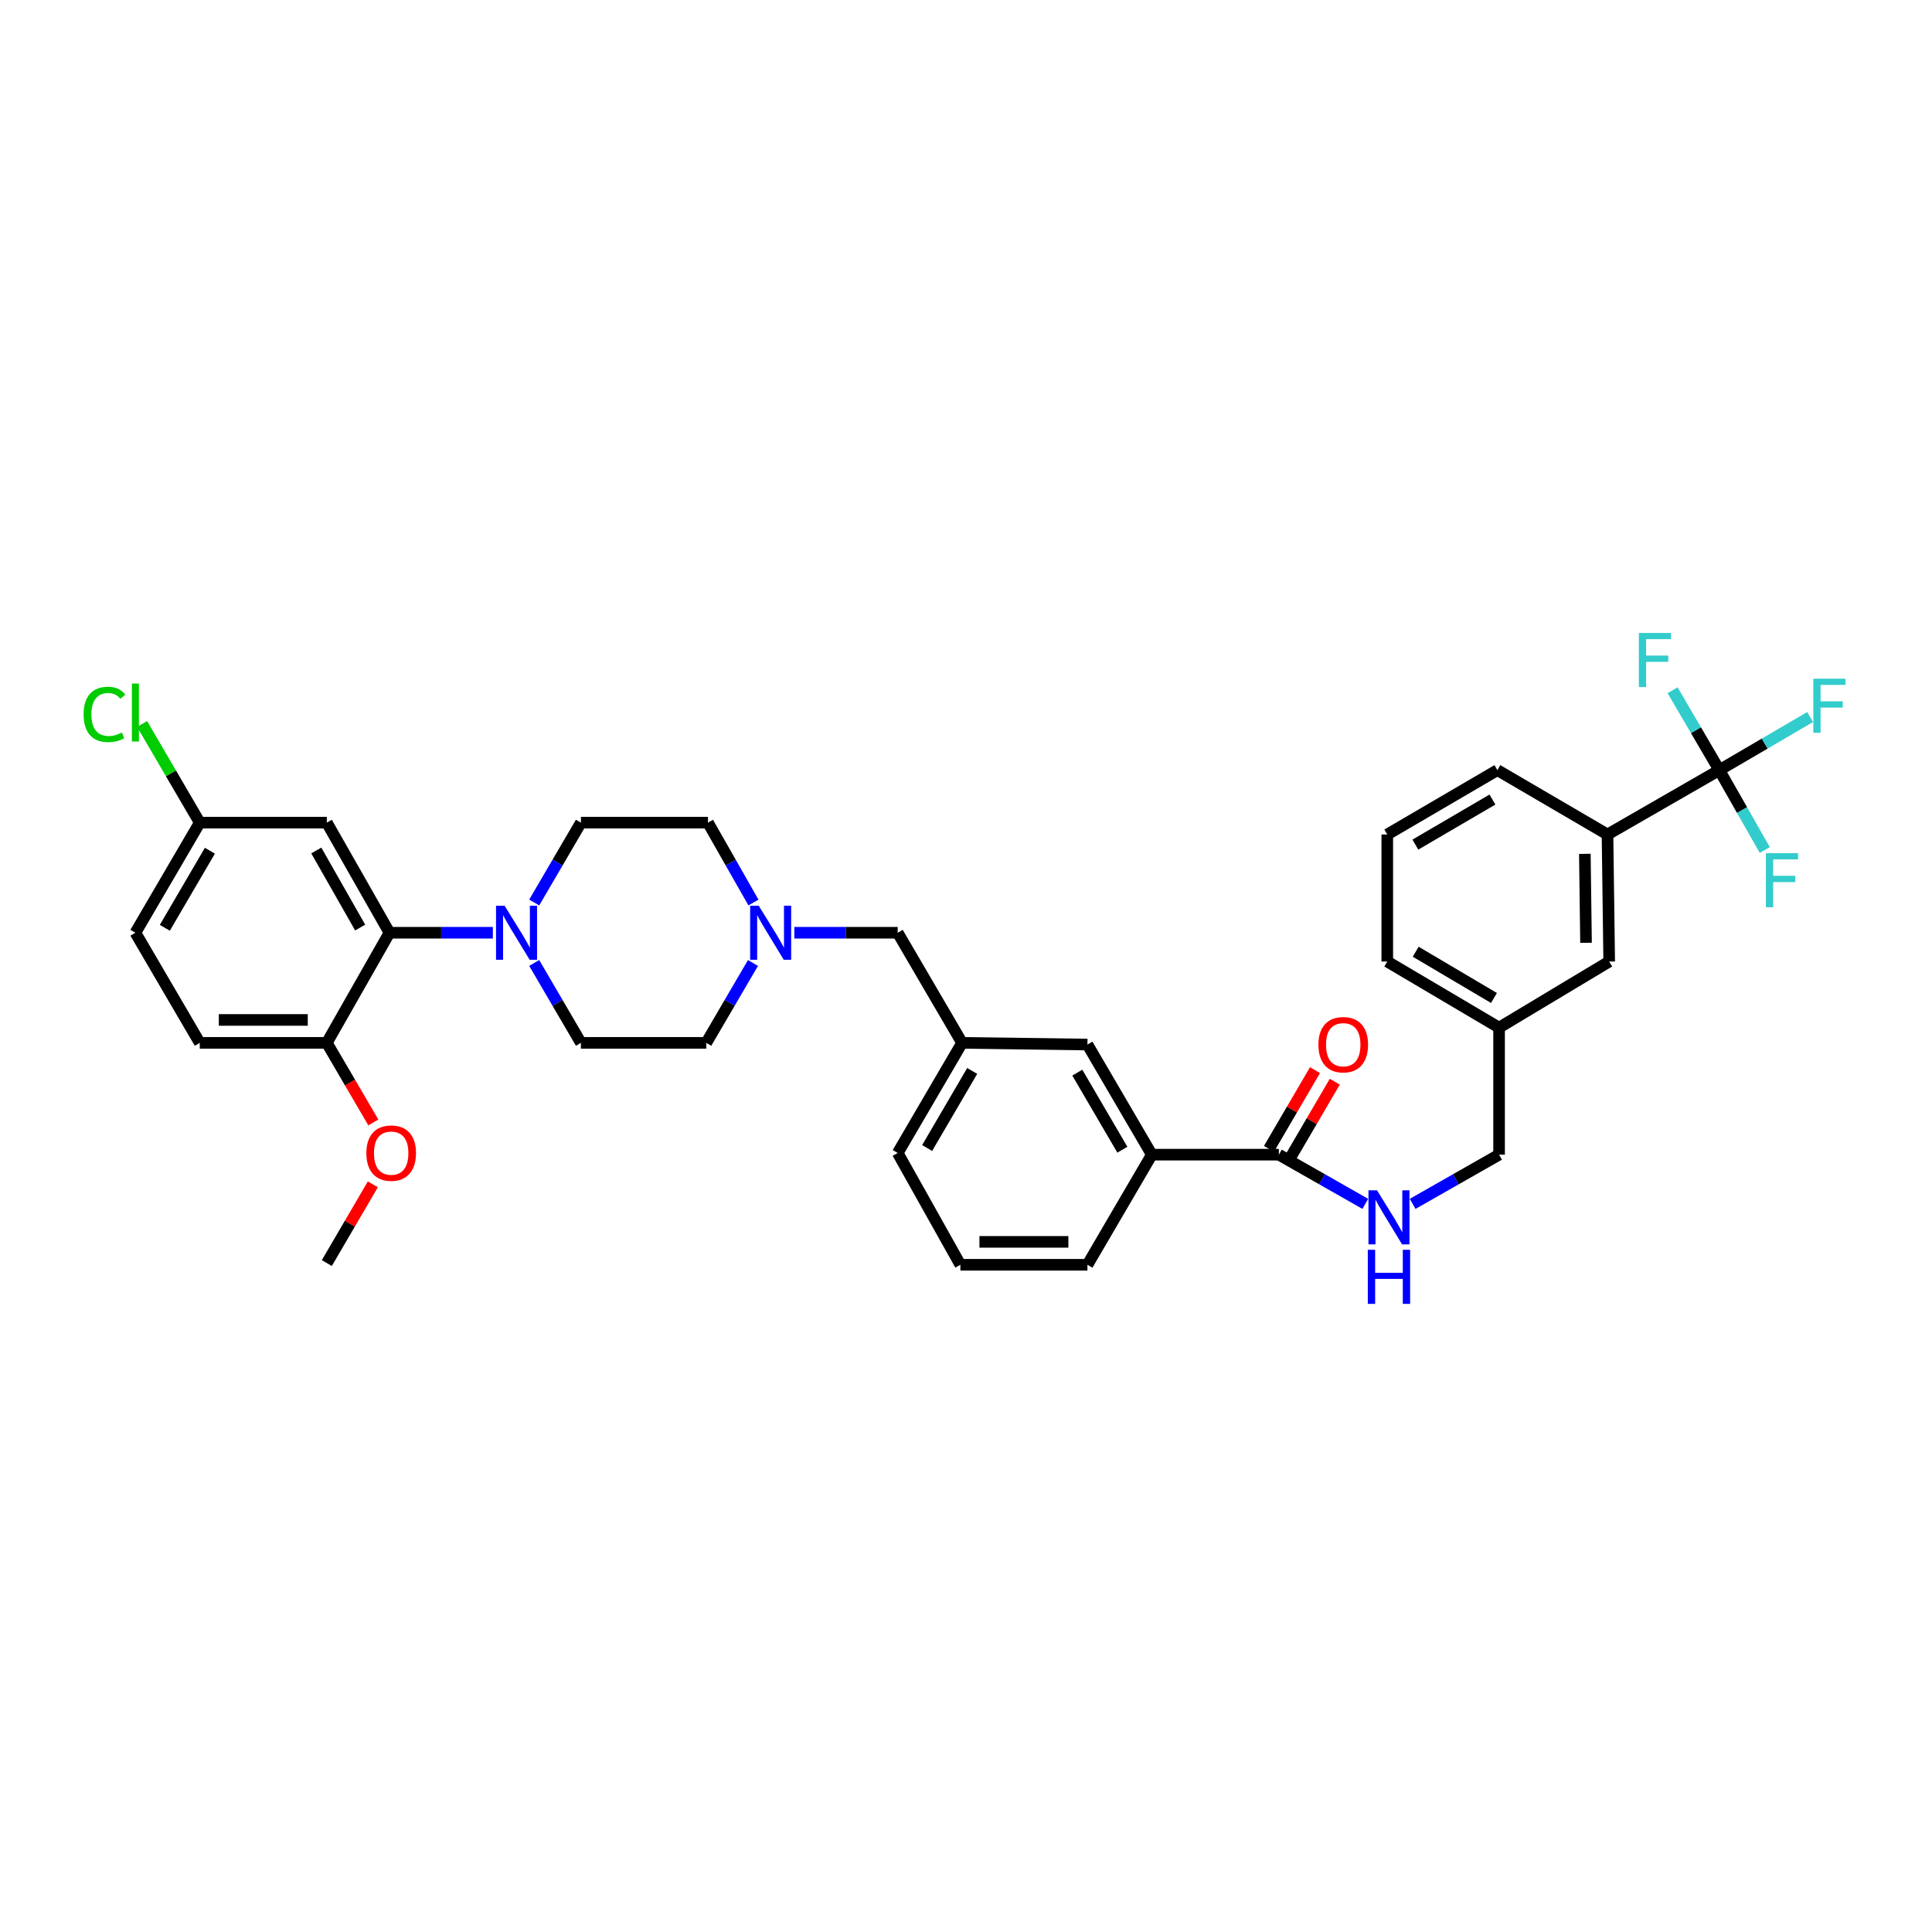 <?xml version='1.0' encoding='iso-8859-1'?>
<svg version='1.1' baseProfile='full'
              xmlns='http://www.w3.org/2000/svg'
                      xmlns:rdkit='http://www.rdkit.org/xml'
                      xmlns:xlink='http://www.w3.org/1999/xlink'
                  xml:space='preserve'
width='1000px' height='1000px' viewBox='0 0 1000 1000'>
<!-- END OF HEADER -->
<rect style='opacity:1.0;fill:#FFFFFF;stroke:none' width='1000' height='1000' x='0' y='0'> </rect>
<path class='bond-0' d='M 889.912,398.615 L 832.041,431.933' style='fill:none;fill-rule:evenodd;stroke:#000000;stroke-width:6px;stroke-linecap:butt;stroke-linejoin:miter;stroke-opacity:1' />
<path class='bond-1' d='M 889.912,398.615 L 913.419,384.872' style='fill:none;fill-rule:evenodd;stroke:#000000;stroke-width:6px;stroke-linecap:butt;stroke-linejoin:miter;stroke-opacity:1' />
<path class='bond-1' d='M 913.419,384.872 L 936.927,371.128' style='fill:none;fill-rule:evenodd;stroke:#33CCCC;stroke-width:6px;stroke-linecap:butt;stroke-linejoin:miter;stroke-opacity:1' />
<path class='bond-2' d='M 889.912,398.615 L 877.824,377.941' style='fill:none;fill-rule:evenodd;stroke:#000000;stroke-width:6px;stroke-linecap:butt;stroke-linejoin:miter;stroke-opacity:1' />
<path class='bond-2' d='M 877.824,377.941 L 865.736,357.268' style='fill:none;fill-rule:evenodd;stroke:#33CCCC;stroke-width:6px;stroke-linecap:butt;stroke-linejoin:miter;stroke-opacity:1' />
<path class='bond-3' d='M 889.912,398.615 L 901.683,419.295' style='fill:none;fill-rule:evenodd;stroke:#000000;stroke-width:6px;stroke-linecap:butt;stroke-linejoin:miter;stroke-opacity:1' />
<path class='bond-3' d='M 901.683,419.295 L 913.453,439.974' style='fill:none;fill-rule:evenodd;stroke:#33CCCC;stroke-width:6px;stroke-linecap:butt;stroke-linejoin:miter;stroke-opacity:1' />
<path class='bond-4' d='M 667.052,600.646 L 678.967,580.269' style='fill:none;fill-rule:evenodd;stroke:#000000;stroke-width:6px;stroke-linecap:butt;stroke-linejoin:miter;stroke-opacity:1' />
<path class='bond-4' d='M 678.967,580.269 L 690.881,559.892' style='fill:none;fill-rule:evenodd;stroke:#FF0000;stroke-width:6px;stroke-linecap:butt;stroke-linejoin:miter;stroke-opacity:1' />
<path class='bond-4' d='M 656.813,594.659 L 668.727,574.282' style='fill:none;fill-rule:evenodd;stroke:#000000;stroke-width:6px;stroke-linecap:butt;stroke-linejoin:miter;stroke-opacity:1' />
<path class='bond-4' d='M 668.727,574.282 L 680.641,553.905' style='fill:none;fill-rule:evenodd;stroke:#FF0000;stroke-width:6px;stroke-linecap:butt;stroke-linejoin:miter;stroke-opacity:1' />
<path class='bond-5' d='M 661.932,597.653 L 684.302,610.385' style='fill:none;fill-rule:evenodd;stroke:#000000;stroke-width:6px;stroke-linecap:butt;stroke-linejoin:miter;stroke-opacity:1' />
<path class='bond-5' d='M 684.302,610.385 L 706.672,623.118' style='fill:none;fill-rule:evenodd;stroke:#0000FF;stroke-width:6px;stroke-linecap:butt;stroke-linejoin:miter;stroke-opacity:1' />
<path class='bond-6' d='M 661.932,597.653 L 596.173,597.653' style='fill:none;fill-rule:evenodd;stroke:#000000;stroke-width:6px;stroke-linecap:butt;stroke-linejoin:miter;stroke-opacity:1' />
<path class='bond-7' d='M 731.183,623.118 L 753.553,610.385' style='fill:none;fill-rule:evenodd;stroke:#0000FF;stroke-width:6px;stroke-linecap:butt;stroke-linejoin:miter;stroke-opacity:1' />
<path class='bond-7' d='M 753.553,610.385 L 775.922,597.653' style='fill:none;fill-rule:evenodd;stroke:#000000;stroke-width:6px;stroke-linecap:butt;stroke-linejoin:miter;stroke-opacity:1' />
<path class='bond-8' d='M 832.041,431.933 L 832.917,497.692' style='fill:none;fill-rule:evenodd;stroke:#000000;stroke-width:6px;stroke-linecap:butt;stroke-linejoin:miter;stroke-opacity:1' />
<path class='bond-8' d='M 820.312,441.955 L 820.925,487.987' style='fill:none;fill-rule:evenodd;stroke:#000000;stroke-width:6px;stroke-linecap:butt;stroke-linejoin:miter;stroke-opacity:1' />
<path class='bond-9' d='M 832.041,431.933 L 775.046,398.615' style='fill:none;fill-rule:evenodd;stroke:#000000;stroke-width:6px;stroke-linecap:butt;stroke-linejoin:miter;stroke-opacity:1' />
<path class='bond-10' d='M 497.966,539.781 L 464.648,596.776' style='fill:none;fill-rule:evenodd;stroke:#000000;stroke-width:6px;stroke-linecap:butt;stroke-linejoin:miter;stroke-opacity:1' />
<path class='bond-10' d='M 503.208,554.317 L 479.886,594.213' style='fill:none;fill-rule:evenodd;stroke:#000000;stroke-width:6px;stroke-linecap:butt;stroke-linejoin:miter;stroke-opacity:1' />
<path class='bond-11' d='M 497.966,539.781 L 562.855,540.658' style='fill:none;fill-rule:evenodd;stroke:#000000;stroke-width:6px;stroke-linecap:butt;stroke-linejoin:miter;stroke-opacity:1' />
<path class='bond-12' d='M 497.966,539.781 L 464.648,482.786' style='fill:none;fill-rule:evenodd;stroke:#000000;stroke-width:6px;stroke-linecap:butt;stroke-linejoin:miter;stroke-opacity:1' />
<path class='bond-13' d='M 389.74,498.434 L 377.652,519.107' style='fill:none;fill-rule:evenodd;stroke:#0000FF;stroke-width:6px;stroke-linecap:butt;stroke-linejoin:miter;stroke-opacity:1' />
<path class='bond-13' d='M 377.652,519.107 L 365.564,539.781' style='fill:none;fill-rule:evenodd;stroke:#000000;stroke-width:6px;stroke-linecap:butt;stroke-linejoin:miter;stroke-opacity:1' />
<path class='bond-14' d='M 389.986,467.15 L 378.213,446.474' style='fill:none;fill-rule:evenodd;stroke:#0000FF;stroke-width:6px;stroke-linecap:butt;stroke-linejoin:miter;stroke-opacity:1' />
<path class='bond-14' d='M 378.213,446.474 L 366.441,425.798' style='fill:none;fill-rule:evenodd;stroke:#000000;stroke-width:6px;stroke-linecap:butt;stroke-linejoin:miter;stroke-opacity:1' />
<path class='bond-15' d='M 411.149,482.786 L 437.898,482.786' style='fill:none;fill-rule:evenodd;stroke:#0000FF;stroke-width:6px;stroke-linecap:butt;stroke-linejoin:miter;stroke-opacity:1' />
<path class='bond-15' d='M 437.898,482.786 L 464.648,482.786' style='fill:none;fill-rule:evenodd;stroke:#000000;stroke-width:6px;stroke-linecap:butt;stroke-linejoin:miter;stroke-opacity:1' />
<path class='bond-16' d='M 464.648,596.776 L 497.089,654.648' style='fill:none;fill-rule:evenodd;stroke:#000000;stroke-width:6px;stroke-linecap:butt;stroke-linejoin:miter;stroke-opacity:1' />
<path class='bond-17' d='M 497.089,654.648 L 562.855,654.648' style='fill:none;fill-rule:evenodd;stroke:#000000;stroke-width:6px;stroke-linecap:butt;stroke-linejoin:miter;stroke-opacity:1' />
<path class='bond-17' d='M 506.954,642.786 L 552.99,642.786' style='fill:none;fill-rule:evenodd;stroke:#000000;stroke-width:6px;stroke-linecap:butt;stroke-linejoin:miter;stroke-opacity:1' />
<path class='bond-18' d='M 300.681,425.798 L 288.596,446.469' style='fill:none;fill-rule:evenodd;stroke:#000000;stroke-width:6px;stroke-linecap:butt;stroke-linejoin:miter;stroke-opacity:1' />
<path class='bond-18' d='M 288.596,446.469 L 276.511,467.139' style='fill:none;fill-rule:evenodd;stroke:#0000FF;stroke-width:6px;stroke-linecap:butt;stroke-linejoin:miter;stroke-opacity:1' />
<path class='bond-19' d='M 300.681,425.798 L 366.441,425.798' style='fill:none;fill-rule:evenodd;stroke:#000000;stroke-width:6px;stroke-linecap:butt;stroke-linejoin:miter;stroke-opacity:1' />
<path class='bond-20' d='M 276.51,498.434 L 288.596,519.107' style='fill:none;fill-rule:evenodd;stroke:#0000FF;stroke-width:6px;stroke-linecap:butt;stroke-linejoin:miter;stroke-opacity:1' />
<path class='bond-20' d='M 288.596,519.107 L 300.681,539.781' style='fill:none;fill-rule:evenodd;stroke:#000000;stroke-width:6px;stroke-linecap:butt;stroke-linejoin:miter;stroke-opacity:1' />
<path class='bond-21' d='M 255.103,482.786 L 228.35,482.786' style='fill:none;fill-rule:evenodd;stroke:#0000FF;stroke-width:6px;stroke-linecap:butt;stroke-linejoin:miter;stroke-opacity:1' />
<path class='bond-21' d='M 228.35,482.786 L 201.598,482.786' style='fill:none;fill-rule:evenodd;stroke:#000000;stroke-width:6px;stroke-linecap:butt;stroke-linejoin:miter;stroke-opacity:1' />
<path class='bond-22' d='M 300.681,539.781 L 365.564,539.781' style='fill:none;fill-rule:evenodd;stroke:#000000;stroke-width:6px;stroke-linecap:butt;stroke-linejoin:miter;stroke-opacity:1' />
<path class='bond-23' d='M 201.598,482.786 L 169.156,425.798' style='fill:none;fill-rule:evenodd;stroke:#000000;stroke-width:6px;stroke-linecap:butt;stroke-linejoin:miter;stroke-opacity:1' />
<path class='bond-23' d='M 186.423,480.106 L 163.714,440.215' style='fill:none;fill-rule:evenodd;stroke:#000000;stroke-width:6px;stroke-linecap:butt;stroke-linejoin:miter;stroke-opacity:1' />
<path class='bond-24' d='M 201.598,482.786 L 169.156,539.781' style='fill:none;fill-rule:evenodd;stroke:#000000;stroke-width:6px;stroke-linecap:butt;stroke-linejoin:miter;stroke-opacity:1' />
<path class='bond-25' d='M 169.156,425.798 L 103.397,425.798' style='fill:none;fill-rule:evenodd;stroke:#000000;stroke-width:6px;stroke-linecap:butt;stroke-linejoin:miter;stroke-opacity:1' />
<path class='bond-26' d='M 103.397,425.798 L 70.079,482.786' style='fill:none;fill-rule:evenodd;stroke:#000000;stroke-width:6px;stroke-linecap:butt;stroke-linejoin:miter;stroke-opacity:1' />
<path class='bond-26' d='M 108.639,440.333 L 85.317,480.225' style='fill:none;fill-rule:evenodd;stroke:#000000;stroke-width:6px;stroke-linecap:butt;stroke-linejoin:miter;stroke-opacity:1' />
<path class='bond-27' d='M 103.397,425.798 L 88.473,400.268' style='fill:none;fill-rule:evenodd;stroke:#000000;stroke-width:6px;stroke-linecap:butt;stroke-linejoin:miter;stroke-opacity:1' />
<path class='bond-27' d='M 88.473,400.268 L 73.548,374.738' style='fill:none;fill-rule:evenodd;stroke:#00CC00;stroke-width:6px;stroke-linecap:butt;stroke-linejoin:miter;stroke-opacity:1' />
<path class='bond-28' d='M 70.079,482.786 L 103.397,539.781' style='fill:none;fill-rule:evenodd;stroke:#000000;stroke-width:6px;stroke-linecap:butt;stroke-linejoin:miter;stroke-opacity:1' />
<path class='bond-29' d='M 103.397,539.781 L 169.156,539.781' style='fill:none;fill-rule:evenodd;stroke:#000000;stroke-width:6px;stroke-linecap:butt;stroke-linejoin:miter;stroke-opacity:1' />
<path class='bond-29' d='M 113.261,527.92 L 159.292,527.92' style='fill:none;fill-rule:evenodd;stroke:#000000;stroke-width:6px;stroke-linecap:butt;stroke-linejoin:miter;stroke-opacity:1' />
<path class='bond-30' d='M 169.156,539.781 L 181.195,560.376' style='fill:none;fill-rule:evenodd;stroke:#000000;stroke-width:6px;stroke-linecap:butt;stroke-linejoin:miter;stroke-opacity:1' />
<path class='bond-30' d='M 181.195,560.376 L 193.235,580.971' style='fill:none;fill-rule:evenodd;stroke:#FF0000;stroke-width:6px;stroke-linecap:butt;stroke-linejoin:miter;stroke-opacity:1' />
<path class='bond-31' d='M 192.98,613.016 L 181.068,633.394' style='fill:none;fill-rule:evenodd;stroke:#FF0000;stroke-width:6px;stroke-linecap:butt;stroke-linejoin:miter;stroke-opacity:1' />
<path class='bond-31' d='M 181.068,633.394 L 169.156,653.771' style='fill:none;fill-rule:evenodd;stroke:#000000;stroke-width:6px;stroke-linecap:butt;stroke-linejoin:miter;stroke-opacity:1' />
<path class='bond-32' d='M 562.855,654.648 L 596.173,597.653' style='fill:none;fill-rule:evenodd;stroke:#000000;stroke-width:6px;stroke-linecap:butt;stroke-linejoin:miter;stroke-opacity:1' />
<path class='bond-33' d='M 596.173,597.653 L 562.855,540.658' style='fill:none;fill-rule:evenodd;stroke:#000000;stroke-width:6px;stroke-linecap:butt;stroke-linejoin:miter;stroke-opacity:1' />
<path class='bond-33' d='M 580.935,595.09 L 557.613,555.193' style='fill:none;fill-rule:evenodd;stroke:#000000;stroke-width:6px;stroke-linecap:butt;stroke-linejoin:miter;stroke-opacity:1' />
<path class='bond-34' d='M 832.917,497.692 L 775.922,531.893' style='fill:none;fill-rule:evenodd;stroke:#000000;stroke-width:6px;stroke-linecap:butt;stroke-linejoin:miter;stroke-opacity:1' />
<path class='bond-35' d='M 775.922,531.893 L 775.922,597.653' style='fill:none;fill-rule:evenodd;stroke:#000000;stroke-width:6px;stroke-linecap:butt;stroke-linejoin:miter;stroke-opacity:1' />
<path class='bond-36' d='M 775.922,531.893 L 718.051,497.692' style='fill:none;fill-rule:evenodd;stroke:#000000;stroke-width:6px;stroke-linecap:butt;stroke-linejoin:miter;stroke-opacity:1' />
<path class='bond-36' d='M 773.276,516.552 L 732.766,492.611' style='fill:none;fill-rule:evenodd;stroke:#000000;stroke-width:6px;stroke-linecap:butt;stroke-linejoin:miter;stroke-opacity:1' />
<path class='bond-37' d='M 775.046,398.615 L 718.051,431.933' style='fill:none;fill-rule:evenodd;stroke:#000000;stroke-width:6px;stroke-linecap:butt;stroke-linejoin:miter;stroke-opacity:1' />
<path class='bond-37' d='M 772.483,413.853 L 732.586,437.176' style='fill:none;fill-rule:evenodd;stroke:#000000;stroke-width:6px;stroke-linecap:butt;stroke-linejoin:miter;stroke-opacity:1' />
<path class='bond-38' d='M 718.051,431.933 L 718.051,497.692' style='fill:none;fill-rule:evenodd;stroke:#000000;stroke-width:6px;stroke-linecap:butt;stroke-linejoin:miter;stroke-opacity:1' />
<path  class='atom-2' d='M 682.407 540.737
Q 682.407 534.015, 685.728 530.259
Q 689.049 526.503, 695.257 526.503
Q 701.464 526.503, 704.786 530.259
Q 708.107 534.015, 708.107 540.737
Q 708.107 547.537, 704.746 551.412
Q 701.385 555.247, 695.257 555.247
Q 689.089 555.247, 685.728 551.412
Q 682.407 547.577, 682.407 540.737
M 695.257 552.084
Q 699.527 552.084, 701.82 549.238
Q 704.153 546.351, 704.153 540.737
Q 704.153 535.241, 701.82 532.473
Q 699.527 529.666, 695.257 529.666
Q 690.987 529.666, 688.654 532.434
Q 686.361 535.201, 686.361 540.737
Q 686.361 546.391, 688.654 549.238
Q 690.987 552.084, 695.257 552.084
' fill='#FF0000'/>
<path  class='atom-3' d='M 712.739 616.097
L 721.912 630.924
Q 722.822 632.387, 724.285 635.036
Q 725.748 637.685, 725.827 637.844
L 725.827 616.097
L 729.543 616.097
L 729.543 644.091
L 725.708 644.091
L 715.863 627.88
Q 714.716 625.982, 713.491 623.807
Q 712.305 621.633, 711.949 620.961
L 711.949 644.091
L 708.311 644.091
L 708.311 616.097
L 712.739 616.097
' fill='#0000FF'/>
<path  class='atom-3' d='M 707.975 646.89
L 711.771 646.89
L 711.771 658.791
L 726.084 658.791
L 726.084 646.89
L 729.879 646.89
L 729.879 674.883
L 726.084 674.883
L 726.084 661.954
L 711.771 661.954
L 711.771 674.883
L 707.975 674.883
L 707.975 646.89
' fill='#0000FF'/>
<path  class='atom-6' d='M 392.701 468.79
L 401.874 483.617
Q 402.783 485.08, 404.246 487.729
Q 405.709 490.378, 405.788 490.536
L 405.788 468.79
L 409.505 468.79
L 409.505 496.783
L 405.67 496.783
L 395.824 480.572
Q 394.678 478.674, 393.452 476.5
Q 392.266 474.325, 391.91 473.653
L 391.91 496.783
L 388.273 496.783
L 388.273 468.79
L 392.701 468.79
' fill='#0000FF'/>
<path  class='atom-10' d='M 261.176 468.79
L 270.349 483.617
Q 271.258 485.08, 272.721 487.729
Q 274.184 490.378, 274.263 490.536
L 274.263 468.79
L 277.98 468.79
L 277.98 496.783
L 274.144 496.783
L 264.299 480.572
Q 263.153 478.674, 261.927 476.5
Q 260.741 474.325, 260.385 473.653
L 260.385 496.783
L 256.747 496.783
L 256.747 468.79
L 261.176 468.79
' fill='#0000FF'/>
<path  class='atom-20' d='M 189.624 596.855
Q 189.624 590.134, 192.945 586.378
Q 196.266 582.621, 202.474 582.621
Q 208.682 582.621, 212.003 586.378
Q 215.324 590.134, 215.324 596.855
Q 215.324 603.656, 211.963 607.531
Q 208.603 611.366, 202.474 611.366
Q 196.306 611.366, 192.945 607.531
Q 189.624 603.695, 189.624 596.855
M 202.474 608.203
Q 206.744 608.203, 209.037 605.356
Q 211.37 602.47, 211.37 596.855
Q 211.37 591.359, 209.037 588.592
Q 206.744 585.784, 202.474 585.784
Q 198.204 585.784, 195.871 588.552
Q 193.578 591.32, 193.578 596.855
Q 193.578 602.509, 195.871 605.356
Q 198.204 608.203, 202.474 608.203
' fill='#FF0000'/>
<path  class='atom-22' d='M 43.272 369.772
Q 43.272 362.813, 46.514 359.176
Q 49.796 355.498, 56.003 355.498
Q 61.776 355.498, 64.86 359.571
L 62.25 361.706
Q 59.997 358.741, 56.003 358.741
Q 51.773 358.741, 49.519 361.587
Q 47.305 364.395, 47.305 369.772
Q 47.305 375.307, 49.598 378.154
Q 51.931 381.001, 56.438 381.001
Q 59.522 381.001, 63.12 379.143
L 64.227 382.108
Q 62.764 383.057, 60.55 383.61
Q 58.336 384.164, 55.885 384.164
Q 49.796 384.164, 46.514 380.447
Q 43.272 376.731, 43.272 369.772
' fill='#00CC00'/>
<path  class='atom-22' d='M 68.26 353.798
L 71.898 353.798
L 71.898 383.808
L 68.26 383.808
L 68.26 353.798
' fill='#00CC00'/>
<path  class='atom-28' d='M 938.577 351.301
L 955.223 351.301
L 955.223 354.503
L 942.334 354.503
L 942.334 363.004
L 953.8 363.004
L 953.8 366.246
L 942.334 366.246
L 942.334 379.294
L 938.577 379.294
L 938.577 351.301
' fill='#33CCCC'/>
<path  class='atom-29' d='M 848.265 327.624
L 864.91 327.624
L 864.91 330.826
L 852.021 330.826
L 852.021 339.327
L 863.487 339.327
L 863.487 342.569
L 852.021 342.569
L 852.021 355.617
L 848.265 355.617
L 848.265 327.624
' fill='#33CCCC'/>
<path  class='atom-30' d='M 914.03 441.614
L 930.676 441.614
L 930.676 444.816
L 917.787 444.816
L 917.787 453.317
L 929.253 453.317
L 929.253 456.559
L 917.787 456.559
L 917.787 469.607
L 914.03 469.607
L 914.03 441.614
' fill='#33CCCC'/>
</svg>
